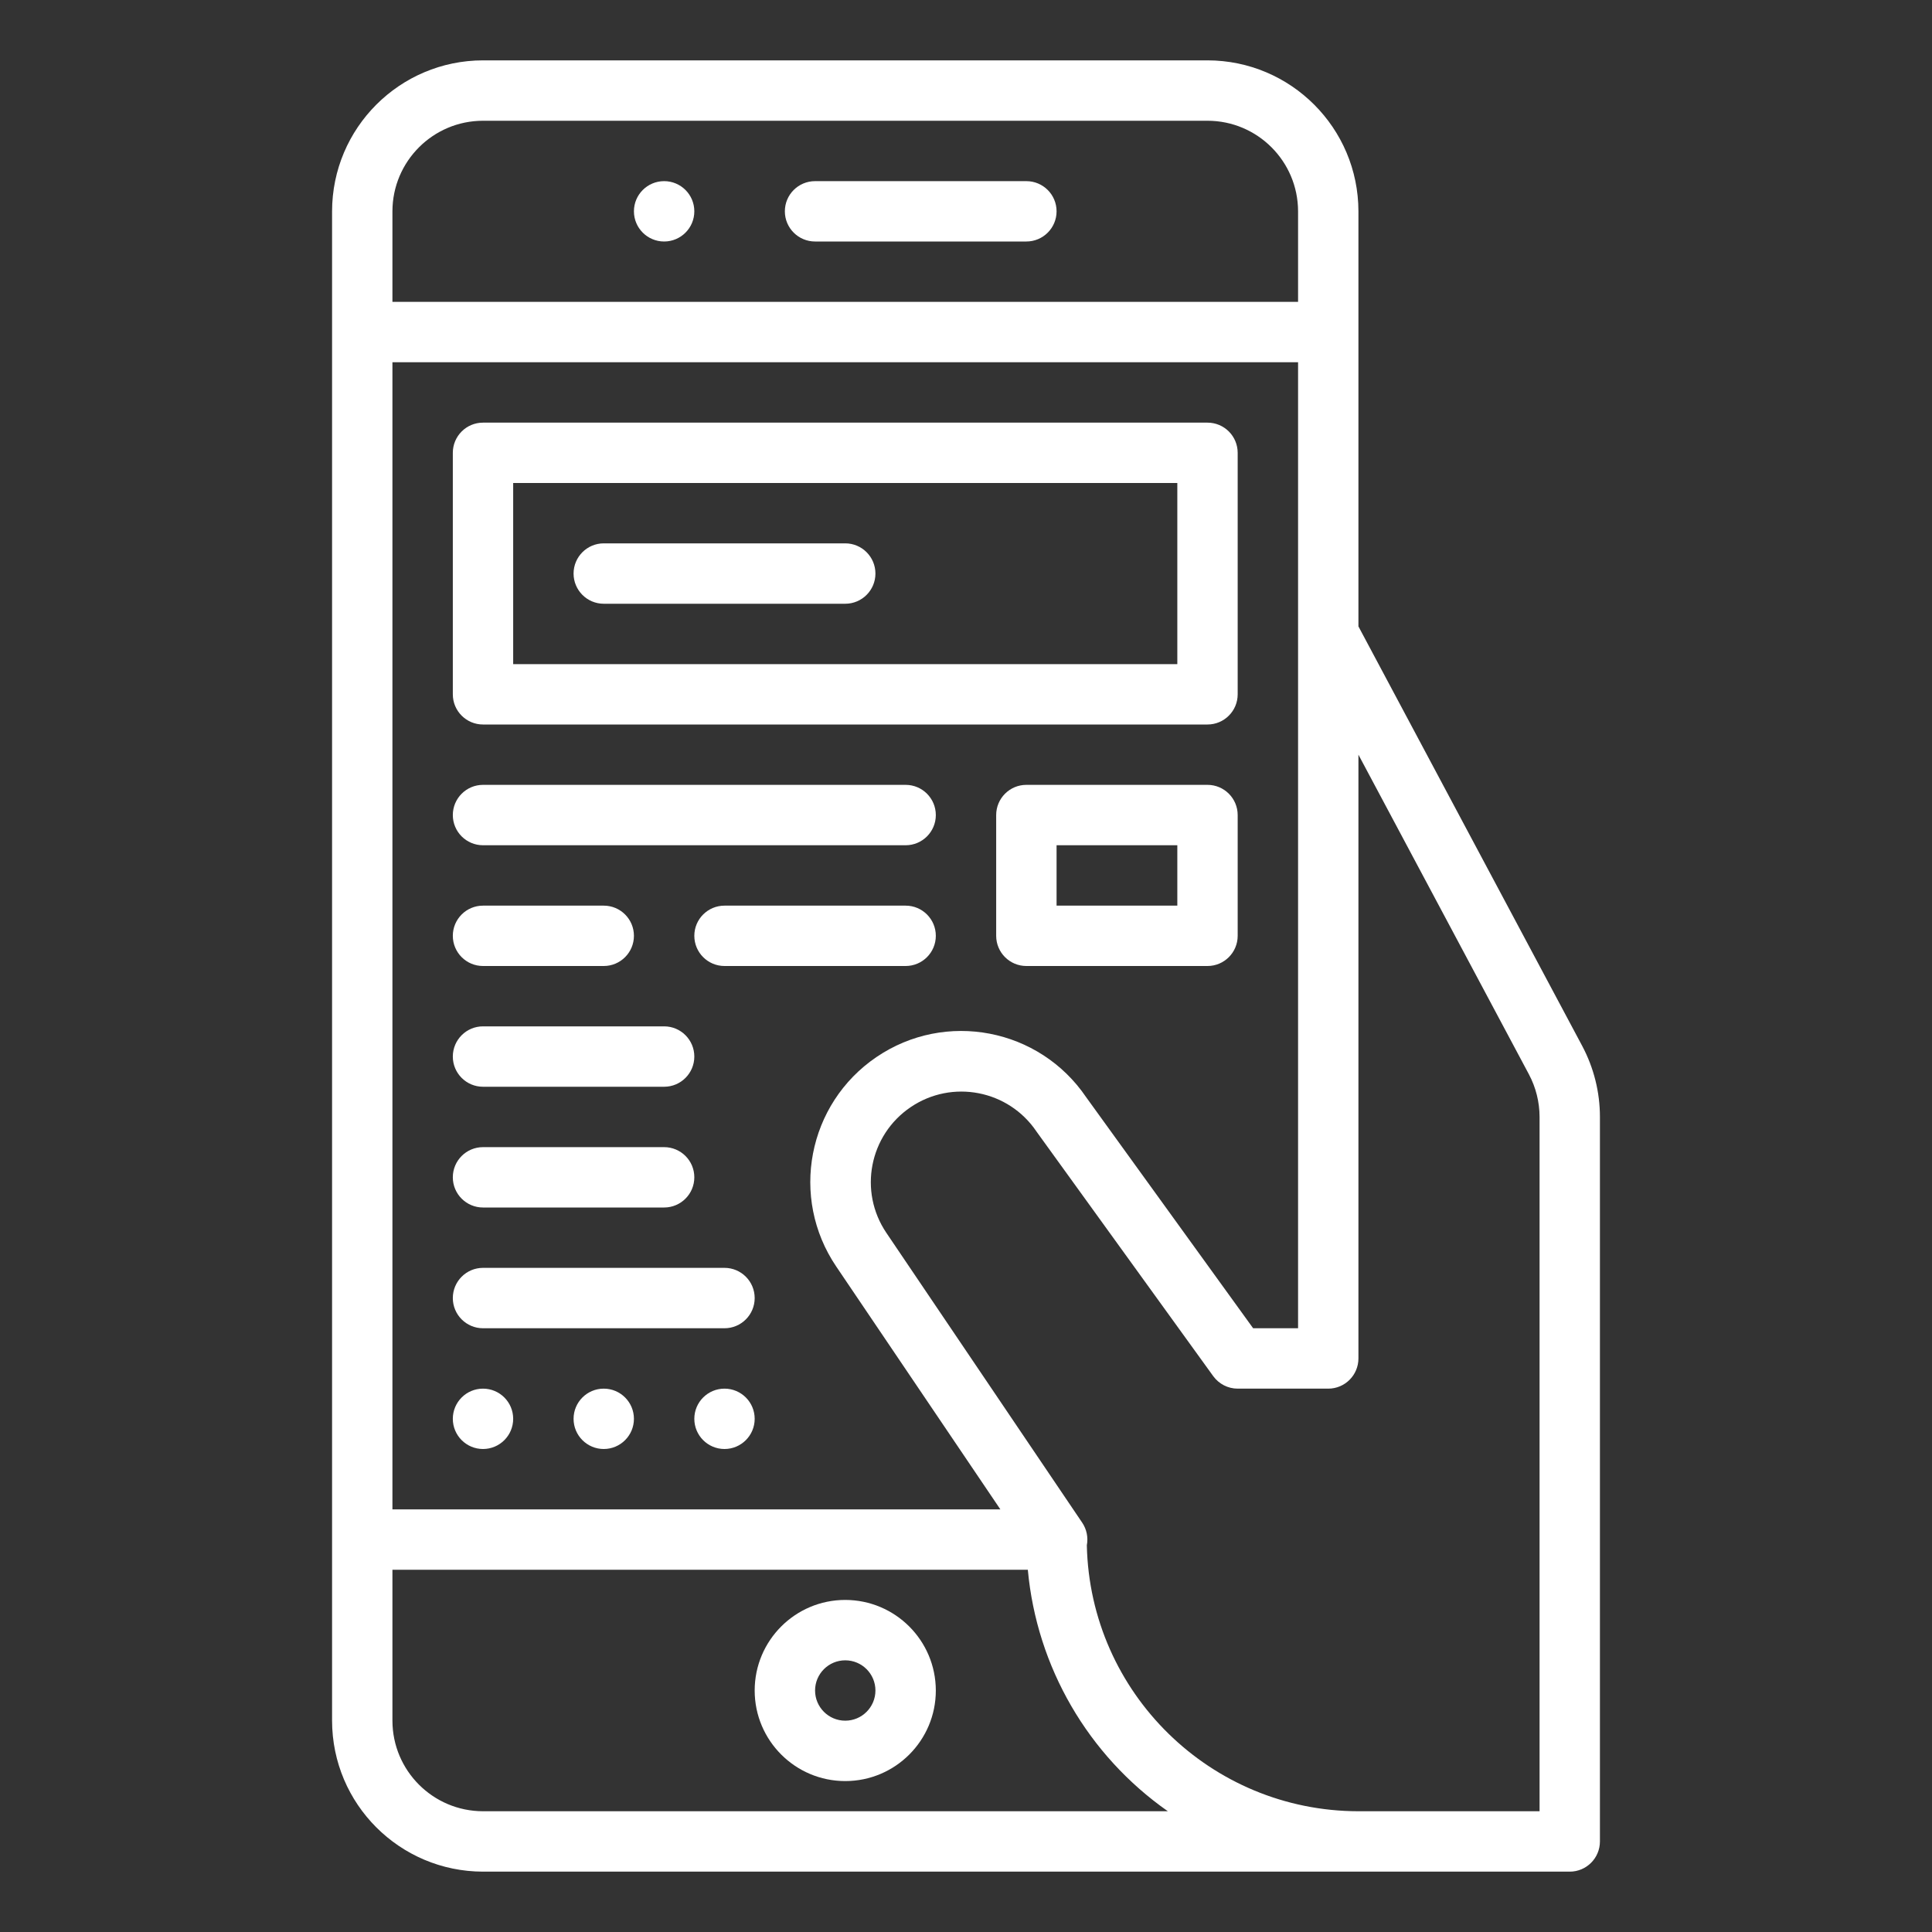 <svg width="50" height="50" viewBox="0 0 50 50" fill="none" xmlns="http://www.w3.org/2000/svg">
<rect x="0" y="0" width="50" height="50" fill="#333333" stroke="none"/>
<path d="M17.188 6.25C17.619 6.25 17.969 5.9 17.969 5.469C17.969 5.037 17.619 4.688 17.188 4.688C16.756 4.688 16.406 5.037 16.406 5.469C16.406 5.9 16.756 6.25 17.188 6.25Z" fill="white"/>
<path d="M21.094 6.25H26.562C26.994 6.25 27.344 5.9 27.344 5.469C27.344 5.037 26.994 4.688 26.562 4.688H21.094C20.662 4.688 20.312 5.037 20.312 5.469C20.312 5.9 20.662 6.25 21.094 6.25Z" fill="white"/>
<path d="M35.156 48.438H40.625C41.056 48.438 41.406 48.088 41.406 47.656V28.906C41.406 28.265 41.248 27.634 40.947 27.068L35.156 16.211V5.469C35.154 3.312 33.406 1.565 31.25 1.562H12.5C10.344 1.565 8.596 3.312 8.594 5.469V44.531C8.596 46.688 10.344 48.435 12.5 48.438H34.375H35.156ZM39.844 28.906V46.875H35.156C31.332 46.871 28.211 43.815 28.127 39.992C28.166 39.788 28.123 39.578 28.007 39.406L22.939 31.906C22.214 30.834 22.496 29.377 23.569 28.652C24.641 27.927 26.098 28.209 26.823 29.282C26.827 29.289 26.833 29.295 26.837 29.302L31.398 35.614C31.545 35.817 31.781 35.938 32.031 35.938H34.375C34.806 35.938 35.156 35.588 35.156 35.156V19.531L39.568 27.803C39.749 28.143 39.843 28.522 39.844 28.906ZM33.594 16.406V34.375H32.431L28.11 28.396C26.899 26.61 24.47 26.144 22.685 27.355C20.899 28.566 20.433 30.995 21.644 32.781L25.889 39.062H10.156V9.375H33.594V16.406ZM12.5 3.125H31.25C32.544 3.126 33.592 4.175 33.594 5.469V7.812H10.156V5.469C10.158 4.175 11.206 3.126 12.5 3.125ZM12.5 46.875C11.206 46.873 10.158 45.825 10.156 44.531V40.625H26.6C26.831 43.14 28.156 45.425 30.224 46.875H12.5Z" fill="white"/>
<path d="M21.875 41.406C20.581 41.406 19.531 42.456 19.531 43.75C19.531 45.044 20.581 46.094 21.875 46.094C23.169 46.094 24.219 45.044 24.219 43.75C24.217 42.456 23.169 41.408 21.875 41.406ZM21.875 44.531C21.444 44.531 21.094 44.181 21.094 43.75C21.094 43.319 21.444 42.969 21.875 42.969C22.306 42.969 22.656 43.319 22.656 43.75C22.656 44.181 22.306 44.531 21.875 44.531Z" fill="white"/>
<path d="M12.5 18.75H31.25C31.681 18.75 32.031 18.4 32.031 17.969V11.719C32.031 11.287 31.681 10.938 31.25 10.938H12.5C12.069 10.938 11.719 11.287 11.719 11.719V17.969C11.719 18.4 12.069 18.75 12.5 18.75ZM13.281 12.5H30.469V17.188H13.281V12.5Z" fill="white"/>
<path d="M21.875 14.062H15.625C15.194 14.062 14.844 14.412 14.844 14.844C14.844 15.275 15.194 15.625 15.625 15.625H21.875C22.306 15.625 22.656 15.275 22.656 14.844C22.656 14.412 22.306 14.062 21.875 14.062Z" fill="white"/>
<path d="M12.5 21.875H23.438C23.869 21.875 24.219 21.525 24.219 21.094C24.219 20.662 23.869 20.312 23.438 20.312H12.5C12.069 20.312 11.719 20.662 11.719 21.094C11.719 21.525 12.069 21.875 12.5 21.875Z" fill="white"/>
<path d="M23.438 23.438H18.75C18.319 23.438 17.969 23.787 17.969 24.219C17.969 24.65 18.319 25 18.75 25H23.438C23.869 25 24.219 24.65 24.219 24.219C24.219 23.787 23.869 23.438 23.438 23.438Z" fill="white"/>
<path d="M12.5 28.125H17.188C17.619 28.125 17.969 27.775 17.969 27.344C17.969 26.912 17.619 26.562 17.188 26.562H12.5C12.069 26.562 11.719 26.912 11.719 27.344C11.719 27.775 12.069 28.125 12.5 28.125Z" fill="white"/>
<path d="M12.5 31.25H17.188C17.619 31.25 17.969 30.9 17.969 30.469C17.969 30.037 17.619 29.688 17.188 29.688H12.5C12.069 29.688 11.719 30.037 11.719 30.469C11.719 30.9 12.069 31.25 12.5 31.25Z" fill="white"/>
<path d="M12.5 37.5C12.931 37.5 13.281 37.15 13.281 36.719C13.281 36.287 12.931 35.938 12.5 35.938C12.069 35.938 11.719 36.287 11.719 36.719C11.719 37.15 12.069 37.5 12.5 37.5Z" fill="white"/>
<path d="M15.625 37.5C16.056 37.5 16.406 37.15 16.406 36.719C16.406 36.287 16.056 35.938 15.625 35.938C15.194 35.938 14.844 36.287 14.844 36.719C14.844 37.15 15.194 37.5 15.625 37.5Z" fill="white"/>
<path d="M18.75 37.5C19.181 37.5 19.531 37.15 19.531 36.719C19.531 36.287 19.181 35.938 18.75 35.938C18.319 35.938 17.969 36.287 17.969 36.719C17.969 37.15 18.319 37.5 18.75 37.5Z" fill="white"/>
<path d="M12.5 34.375H18.75C19.181 34.375 19.531 34.025 19.531 33.594C19.531 33.162 19.181 32.812 18.75 32.812H12.5C12.069 32.812 11.719 33.162 11.719 33.594C11.719 34.025 12.069 34.375 12.5 34.375Z" fill="white"/>
<path d="M31.25 20.312H26.562C26.131 20.312 25.781 20.662 25.781 21.094V24.219C25.781 24.65 26.131 25 26.562 25H31.25C31.681 25 32.031 24.65 32.031 24.219V21.094C32.031 20.662 31.681 20.312 31.25 20.312ZM30.469 23.438H27.344V21.875H30.469V23.438Z" fill="white"/>
<path d="M12.5 25H15.625C16.056 25 16.406 24.65 16.406 24.219C16.406 23.787 16.056 23.438 15.625 23.438H12.5C12.069 23.438 11.719 23.787 11.719 24.219C11.719 24.65 12.069 25 12.5 25Z" fill="white"/>
</svg>
